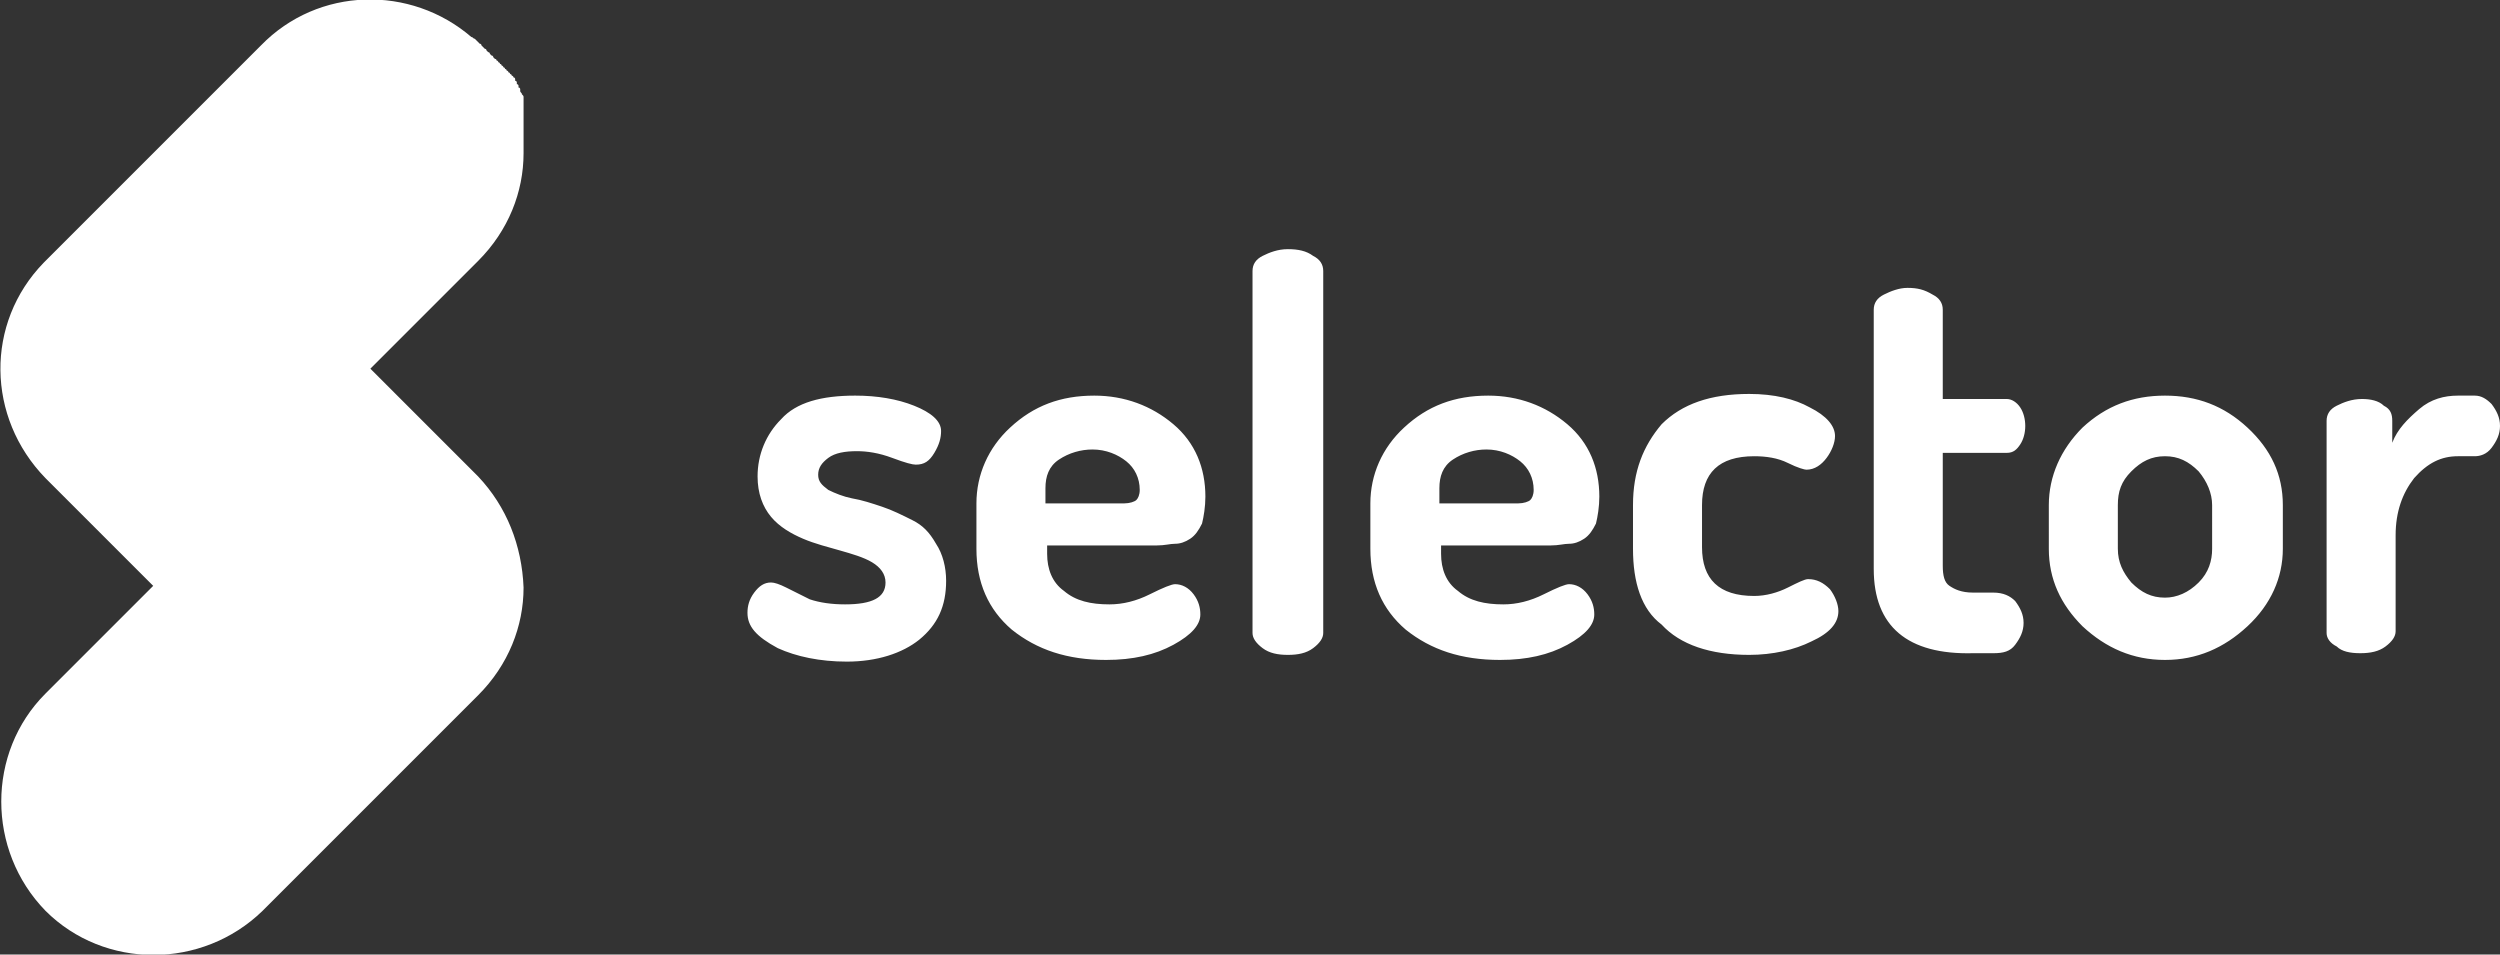 <svg version="1.1" id="Layer_1" xmlns="http://www.w3.org/2000/svg" x="0" y="0" viewBox="0 0 148.5 56.7" xml:space="preserve"><rect x="0" y="0" width="148.5" height="56.7" fill="#333333" stroke="none"/><style type="text/css">.st0{fill:#fff}</style><path class="st0" d="M28.4 28.3L22 21.9l6.4-6.4c1.8-1.8 2.7-4.1 2.7-6.4V5.8c0-.1 0-.1-.1-.2 0-.1-.1-.1-.1-.2v-.1s0-.1-.1-.1v-.1s0-.1-.1-.1v-.1s0-.1-.1-.1v-.1s0-.1-.1-.1c0 0 0-.1-.1-.1 0 0 0-.1-.1-.1 0 0 0-.1-.1-.1 0 0 0-.1-.1-.1 0 0 0-.1-.1-.1 0 0 0-.1-.1-.1 0 0 0-.1-.1-.1 0 0 0-.1-.1-.1 0 0 0-.1-.1-.1 0 0 0-.1-.1-.1 0 0 0-.1-.1-.1l-.1-.1s0-.1-.1-.1l-.1-.1s0-.1-.1-.1l-.1-.1s0-.1-.1-.1l-.1-.1-.1-.1s0-.1-.1-.1l-.1-.1-.1-.1-.1-.1c-.1 0-.1-.1-.2-.1-3.6-3.1-9.1-3-12.5.5L9.1 9.1l-6.5 6.5c-3.5 3.6-3.4 9.2.1 12.8l6.4 6.4-6.4 6.4c-3.5 3.5-3.5 9.3 0 12.9 3.5 3.5 9.3 3.5 12.9 0l6.4-6.4 6.4-6.4c1.8-1.8 2.7-4.1 2.7-6.4-.1-2.5-1-4.8-2.7-6.6zm16 8.1c0-.4.1-.8.4-1.2.3-.4.6-.6 1-.6.2 0 .5.1.9.3l1.4.7c.6.2 1.3.3 2.1.3 1.6 0 2.4-.4 2.4-1.3 0-.5-.3-.9-.8-1.2-.5-.3-1.2-.5-1.9-.7-.7-.2-1.5-.4-2.2-.7-.7-.3-1.4-.7-1.9-1.3-.5-.6-.8-1.4-.8-2.4 0-1.3.5-2.5 1.4-3.4.9-1 2.4-1.4 4.4-1.4 1.3 0 2.5.2 3.5.6 1 .4 1.6.9 1.6 1.5 0 .4-.1.8-.4 1.3-.3.5-.6.7-1.1.7-.2 0-.6-.1-1.4-.4-.8-.3-1.5-.4-2.1-.4-.7 0-1.3.1-1.7.4-.4.3-.6.6-.6 1s.2.6.6.9c.4.2.9.4 1.4.5.6.1 1.2.3 1.8.5.6.2 1.2.5 1.8.8.6.3 1 .7 1.4 1.4.4.6.6 1.4.6 2.2 0 1.5-.5 2.6-1.6 3.5-1 .8-2.5 1.3-4.3 1.3-1.6 0-3-.3-4.1-.8-1.3-.7-1.8-1.3-1.8-2.1zM58 32.6v-2.7c0-1.7.7-3.3 2-4.5 1.4-1.3 3-1.9 5-1.9 1.8 0 3.4.6 4.7 1.7 1.3 1.1 1.9 2.6 1.9 4.3 0 .6-.1 1.2-.2 1.6-.2.4-.4.7-.7.9-.3.2-.6.3-.9.3-.3 0-.6.1-1.1.1h-6.5v.5c0 .9.3 1.7 1 2.2.7.6 1.6.8 2.7.8.8 0 1.6-.2 2.4-.6.8-.4 1.3-.6 1.5-.6.4 0 .8.2 1.1.6.3.4.4.8.4 1.2 0 .6-.5 1.2-1.6 1.8-1.1.6-2.4.9-4 .9-2.3 0-4.1-.6-5.6-1.8-1.4-1.2-2.1-2.8-2.1-4.8zm4.1-2.7h4.7c.3 0 .6-.1.7-.2.1-.1.2-.3.2-.6 0-.7-.3-1.3-.8-1.7-.5-.4-1.2-.7-2-.7-.7 0-1.4.2-2 .6-.6.4-.8 1-.8 1.7v.9zm12.3 7.7V16.1c0-.4.2-.7.6-.9.4-.2.9-.4 1.5-.4s1.1.1 1.5.4c.4.2.6.5.6.9v21.5c0 .3-.2.6-.6.9-.4.3-.9.4-1.5.4s-1.1-.1-1.5-.4c-.4-.3-.6-.6-.6-.9zm7-5v-2.7c0-1.7.7-3.3 2-4.5 1.4-1.3 3-1.9 5-1.9 1.8 0 3.4.6 4.7 1.7 1.3 1.1 1.9 2.6 1.9 4.3 0 .6-.1 1.2-.2 1.6-.2.4-.4.7-.7.9-.3.2-.6.3-.9.3-.3 0-.6.1-1.1.1h-6.5v.5c0 .9.3 1.7 1 2.2.7.6 1.6.8 2.7.8.8 0 1.6-.2 2.4-.6.8-.4 1.3-.6 1.5-.6.4 0 .8.2 1.1.6.3.4.4.8.4 1.2 0 .6-.5 1.2-1.6 1.8-1.1.6-2.4.9-4 .9-2.3 0-4.1-.6-5.6-1.8-1.4-1.2-2.1-2.8-2.1-4.8zm4.1-2.7h4.7c.3 0 .6-.1.7-.2.1-.1.2-.3.2-.6 0-.7-.3-1.3-.8-1.7-.5-.4-1.2-.7-2-.7-.7 0-1.4.2-2 .6-.6.4-.8 1-.8 1.7v.9zM97 32.6V30c0-2 .6-3.5 1.7-4.8 1.2-1.2 2.9-1.8 5.2-1.8 1.5 0 2.7.3 3.6.8 1 .5 1.5 1.1 1.5 1.7 0 .4-.2.9-.5 1.3s-.7.7-1.2.7c-.1 0-.5-.1-1.1-.4-.6-.3-1.3-.4-2-.4-2.1 0-3.1 1-3.1 2.9v2.5c0 1.9 1 2.9 3.1 2.9.7 0 1.4-.2 2-.5.6-.3 1-.5 1.2-.5.5 0 .9.2 1.3.6.3.4.5.9.5 1.3 0 .7-.5 1.3-1.6 1.8-1 .5-2.3.8-3.7.8-2.3 0-4.1-.6-5.2-1.8-1.2-.9-1.7-2.5-1.7-4.5zm14.3 1.2V18.4c0-.4.2-.7.6-.9.4-.2.9-.4 1.4-.4.6 0 1 .1 1.5.4.4.2.6.5.6.9v5.3h3.8c.3 0 .6.2.8.5.2.3.3.7.3 1.1 0 .4-.1.8-.3 1.1-.2.3-.4.5-.8.5h-3.8v6.7c0 .6.1 1 .4 1.2.3.2.7.4 1.4.4h1.2c.6 0 1 .2 1.3.5.3.4.5.8.5 1.3s-.2.9-.5 1.3-.7.5-1.3.5h-1.2c-3.9.1-5.9-1.6-5.9-5zm10.4-1.2V30c0-1.7.7-3.3 2-4.6 1.4-1.3 3-1.9 4.9-1.9 1.9 0 3.5.6 4.9 1.9 1.4 1.3 2.1 2.8 2.1 4.6v2.6c0 1.7-.7 3.3-2.1 4.6-1.4 1.3-3 2-4.9 2-1.9 0-3.5-.7-4.9-2-1.3-1.3-2-2.8-2-4.6zm4.1 0c0 .8.3 1.4.8 2 .6.6 1.2.9 2 .9.7 0 1.4-.3 2-.9.6-.6.8-1.3.8-2V30c0-.7-.3-1.4-.8-2-.6-.6-1.2-.9-2-.9s-1.4.3-2 .9c-.6.6-.8 1.2-.8 2v2.6zm12.4 5V25c0-.4.2-.7.6-.9.4-.2.9-.4 1.5-.4.5 0 1 .1 1.3.4.4.2.5.5.5.9v1.3c.3-.8.9-1.4 1.6-2 .7-.6 1.5-.8 2.3-.8h1c.4 0 .7.2 1 .5.3.4.5.8.5 1.3s-.2.9-.5 1.3-.7.5-1 .5h-1c-1 0-1.8.4-2.6 1.3-.7.9-1.1 2-1.1 3.4v5.7c0 .3-.2.6-.6.9-.4.3-.9.4-1.5.4s-1.1-.1-1.4-.4c-.4-.2-.6-.5-.6-.8z"/></svg>